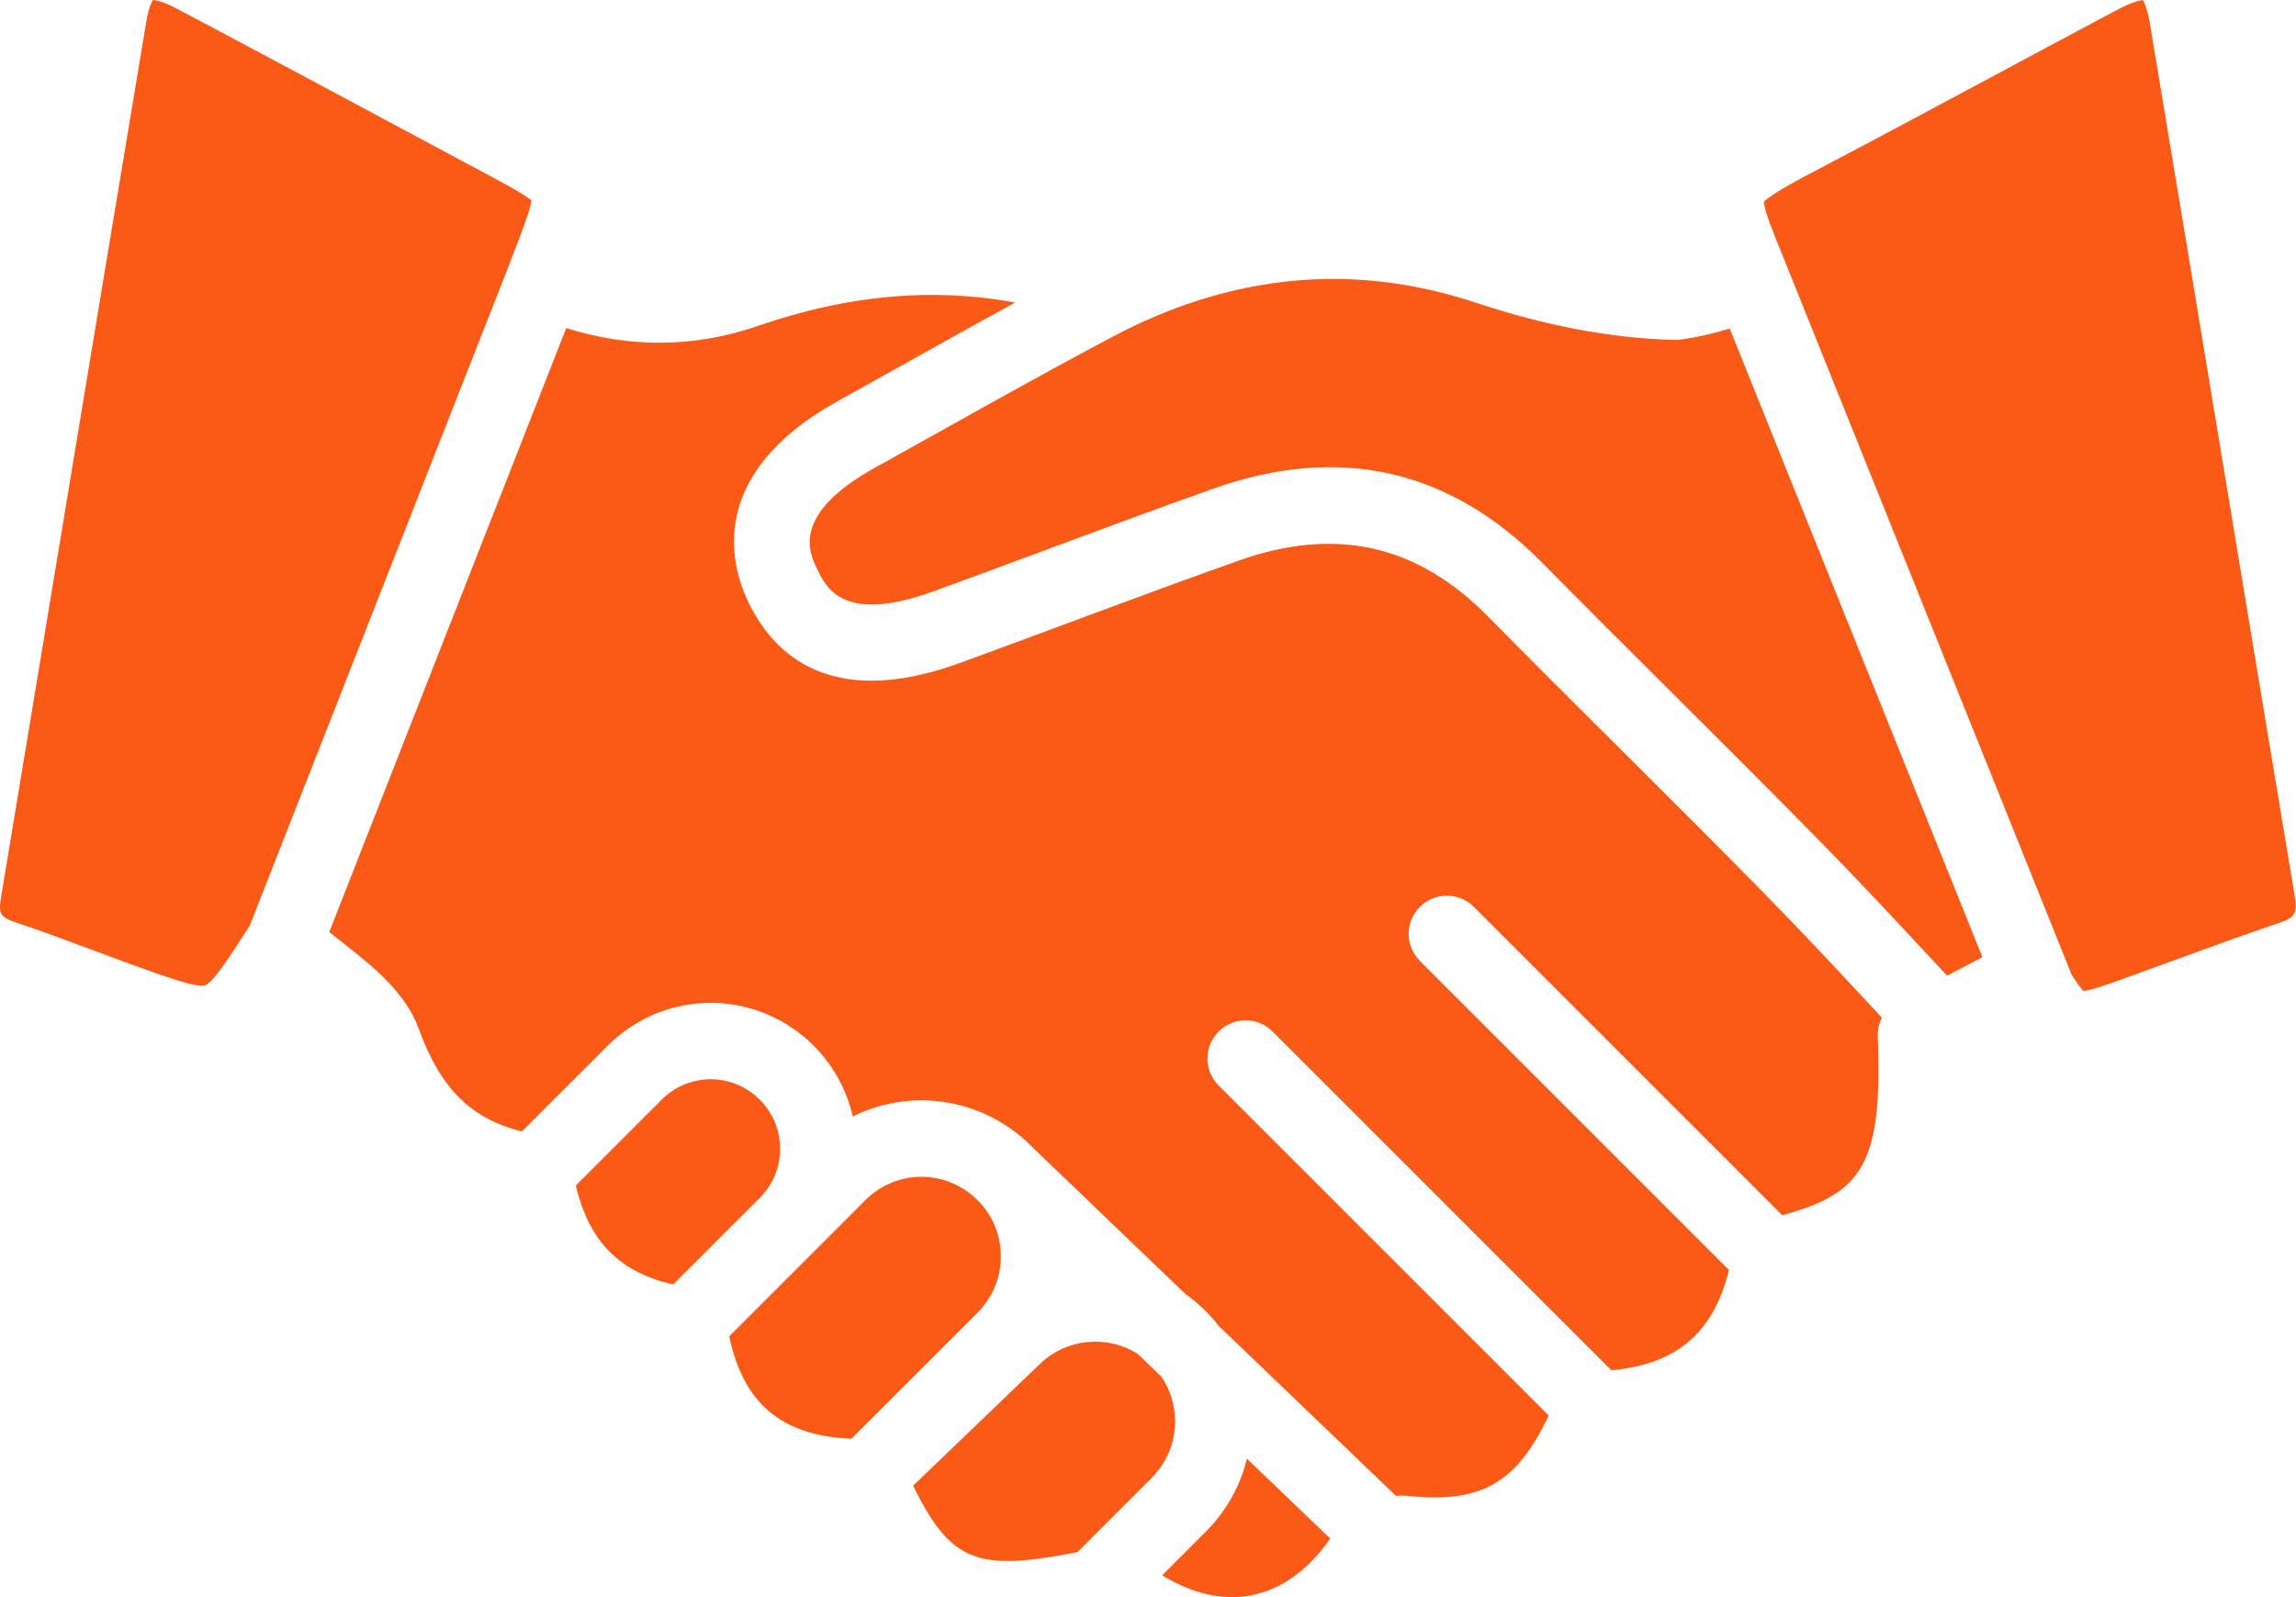 <svg width="115" height="80" viewBox="0 0 115 80" fill="none" xmlns="http://www.w3.org/2000/svg">
<path d="M26.62 10.042C26.563 10.491 26.133 11.618 25.915 12.185C25.805 12.466 25.698 12.753 25.49 13.288L25.476 13.326L12.509 46.368L12.507 46.37C11.556 47.854 10.67 49.218 10.273 49.352C9.86 49.495 8.228 48.903 6.501 48.279C5.852 48.043 5.204 47.801 4.557 47.56C3.334 47.102 2.07 46.629 0.797 46.206C0.02 45.946 -0.085 45.773 0.049 44.966C0.981 39.352 1.91 33.739 2.839 28.123C4.306 19.258 5.821 10.09 7.328 1.075C7.44 0.394 7.593 0.103 7.662 0C7.791 0.007 8.147 0.062 8.835 0.423C12.7 2.465 16.622 4.567 20.413 6.6C21.863 7.379 23.316 8.158 24.768 8.934C25.28 9.208 26.293 9.751 26.62 10.042Z" fill="#FA5916"/>
<path d="M66.627 77.068C65.533 78.645 64.169 79.622 62.664 79.911C61.248 80.181 59.719 79.834 58.209 78.908L60.388 76.729C61.417 75.7 62.124 74.438 62.454 73.065L66.627 77.068Z" fill="#FA5916"/>
<path d="M58.854 71.128C58.873 72.222 58.458 73.251 57.684 74.025L53.962 77.747C48.962 78.722 47.644 78.287 45.733 74.419L52.089 68.316C53.429 67.031 55.448 66.856 56.969 67.805L58.159 68.944C58.599 69.582 58.84 70.335 58.854 71.128Z" fill="#FA5916"/>
<path d="M39.068 57.378C39.115 58.364 38.757 59.291 38.065 59.989L33.717 64.336C31.034 63.734 29.496 62.184 28.842 59.38L33.139 55.083C34.414 53.807 36.423 53.714 37.814 54.863C38.576 55.496 39.023 56.389 39.068 57.378Z" fill="#FA5916"/>
<path d="M50.126 62.755C50.176 63.883 49.763 64.943 48.965 65.743L42.639 72.066C39.133 71.913 37.229 70.299 36.526 66.933L40.771 62.688L43.339 60.118C44.809 58.651 47.114 58.548 48.705 59.881C49.571 60.607 50.076 61.627 50.126 62.755Z" fill="#FA5916"/>
<path d="M114.085 46.253C112.241 46.874 110.394 47.55 108.608 48.205C107.805 48.499 107.002 48.793 106.197 49.082C105.789 49.23 104.75 49.605 104.356 49.638C104.27 49.552 104.088 49.34 103.761 48.819L89.333 12.918C89.33 12.913 89.33 12.911 89.328 12.906C88.895 11.853 88.363 10.551 88.349 10.111C88.669 9.741 90.14 8.967 91.124 8.449C93.936 6.975 96.776 5.451 99.523 3.977C101.664 2.828 103.876 1.639 106.059 0.485C106.787 0.098 107.175 0.019 107.33 0.002C107.406 0.129 107.561 0.456 107.683 1.187C108.961 8.834 110.247 16.609 111.491 24.129C112.635 31.037 113.777 37.943 114.931 44.846C115.081 45.761 114.964 45.959 114.085 46.253Z" fill="#FA5916"/>
<path d="M94.05 51.925C94.303 58.283 93.298 59.784 89.266 60.87L73.82 45.425C73.072 44.679 71.863 44.679 71.116 45.425C70.37 46.172 70.37 47.381 71.116 48.129L86.6 63.613C85.821 66.773 83.969 68.342 80.709 68.636L63.741 51.669C62.994 50.923 61.785 50.923 61.037 51.669C60.292 52.416 60.292 53.625 61.037 54.373L77.568 70.903C75.965 74.298 74.176 75.315 70.521 74.93C70.327 74.909 70.127 74.909 69.921 74.93L61.047 66.422C60.791 66.087 60.502 65.77 60.185 65.476C59.927 65.237 59.659 65.019 59.379 64.821L51.774 57.526C51.769 57.519 51.764 57.514 51.755 57.509C51.568 57.313 51.37 57.127 51.16 56.95C48.716 54.905 45.412 54.583 42.713 55.923C42.357 54.365 41.497 52.951 40.25 51.919C37.333 49.504 33.115 49.703 30.437 52.38L26.142 56.673C23.584 56.042 22.057 54.507 20.987 51.566C20.304 49.693 18.718 48.444 17.182 47.233C16.945 47.046 16.714 46.865 16.492 46.683L28.361 16.434C31.591 17.447 34.818 17.411 37.976 16.32C42.453 14.774 46.7 14.387 50.847 15.154C48.917 16.207 46.998 17.28 45.123 18.328C44.065 18.918 43.007 19.511 41.946 20.101C35.306 23.789 36.617 28.373 37.487 30.169C38.782 32.847 41.674 35.544 48.1 33.201C49.911 32.539 51.745 31.858 53.518 31.199C56.308 30.162 59.194 29.092 62.038 28.082C66.888 26.362 70.965 27.27 74.503 30.855C76.674 33.055 78.898 35.27 81.048 37.41C83.463 39.816 85.96 42.302 88.384 44.77C90.248 46.664 92.084 48.639 93.864 50.548C93.995 50.691 94.129 50.835 94.26 50.976C94.112 51.263 94.038 51.588 94.05 51.925Z" fill="#FA5916"/>
<path d="M99.293 47.944C98.704 48.255 98.111 48.563 97.523 48.871C97.237 48.563 96.948 48.255 96.661 47.944C94.865 46.017 93.009 44.022 91.11 42.09C88.671 39.608 86.167 37.114 83.745 34.701C81.6 32.565 79.383 30.358 77.224 28.17C72.602 23.486 67.062 22.244 60.76 24.48C57.889 25.5 54.989 26.577 52.187 27.616C50.419 28.273 48.589 28.954 46.791 29.608C42.261 31.261 41.395 29.47 40.929 28.504C40.532 27.688 39.605 25.774 43.802 23.44C44.865 22.85 45.928 22.258 46.989 21.663C49.853 20.063 52.813 18.407 55.76 16.85C56.078 16.678 56.405 16.515 56.737 16.358C56.744 16.353 56.752 16.351 56.759 16.346C62.384 13.654 68.141 13.25 73.87 15.146C77.429 16.327 80.687 16.941 83.828 17.024C83.89 17.029 83.955 17.026 84.019 17.024C84.086 17.019 84.151 17.012 84.213 17.003C85.03 16.888 85.84 16.704 86.635 16.453L99.293 47.944Z" fill="#FA5916"/>
</svg>
